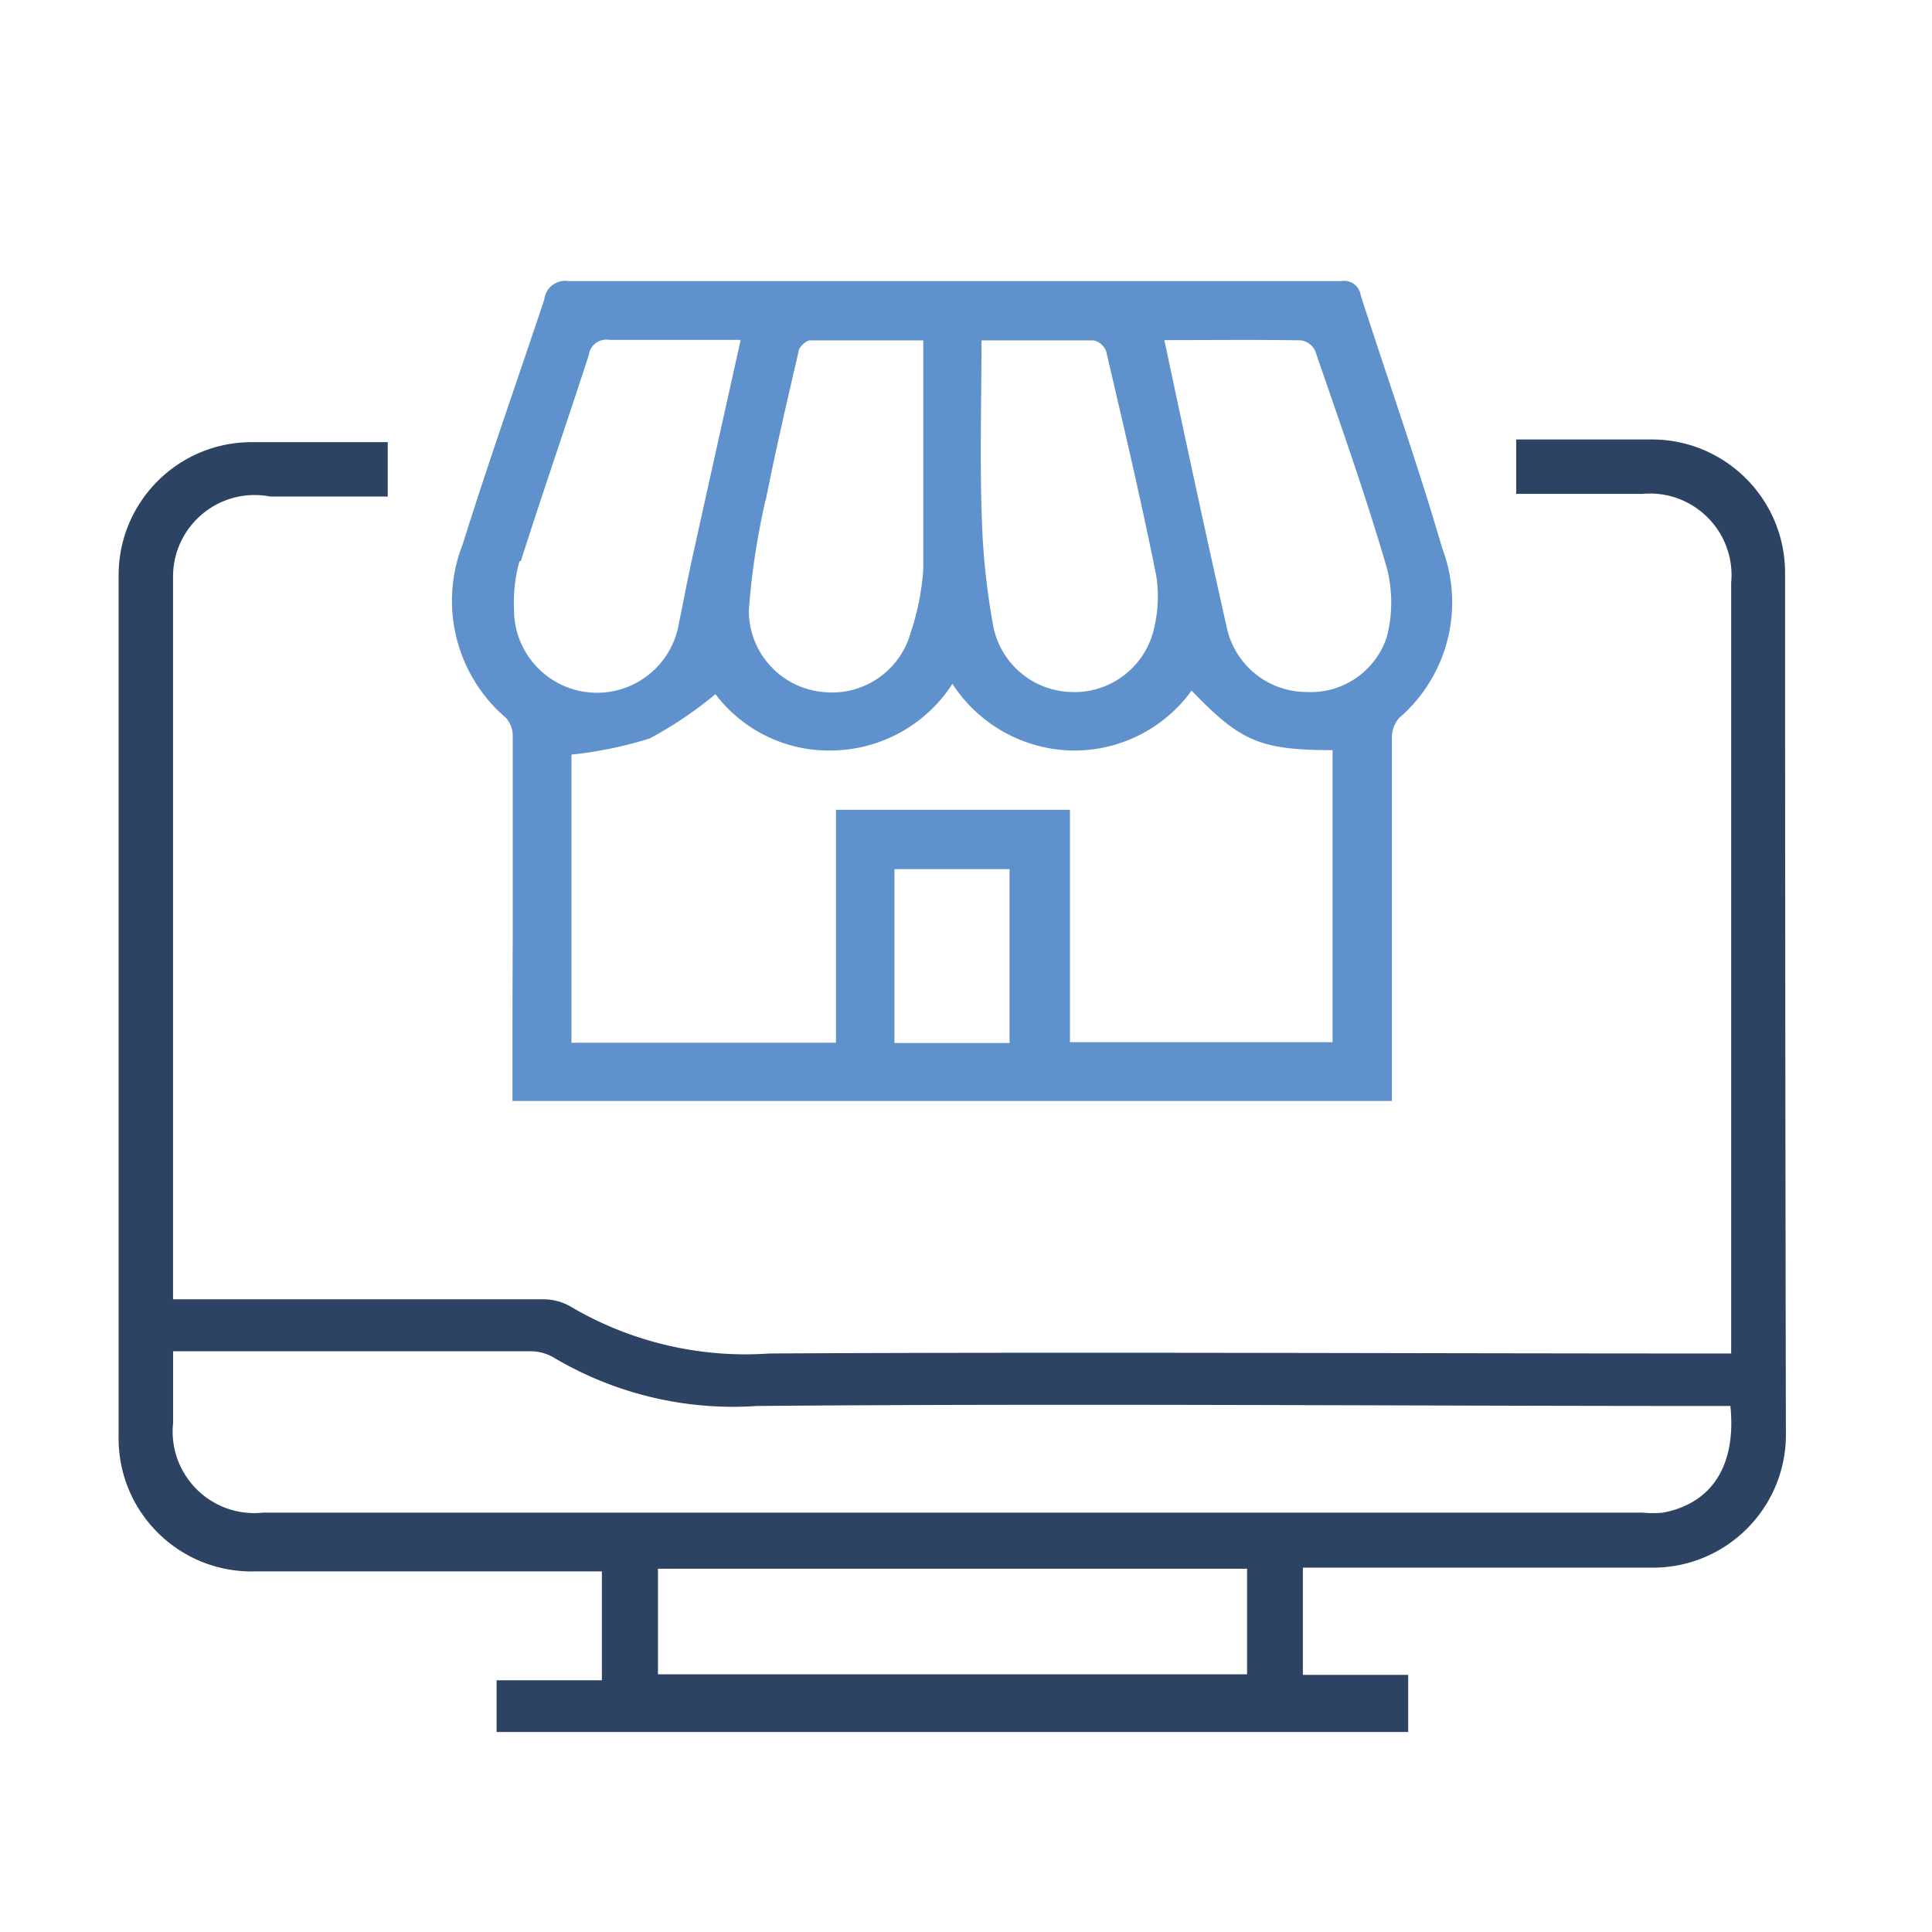 <svg xmlns="http://www.w3.org/2000/svg" xml:space="preserve" style="shape-rendering:geometricPrecision;text-rendering:geometricPrecision;image-rendering:optimizeQuality;fill-rule:evenodd;clip-rule:evenodd" viewBox="0 0 739.58 739.58"><defs><style>.fil1{fill:none;fill-rule:nonzero}</style></defs><g id="Layer_x0020_1"><path d="M196.15 421.46h336.67V282.38c0-2.74.96-5.39 2.72-7.48a58.363 58.363 0 0 0 20.36-44.28c0-7.07-1.3-14.11-3.8-20.72-9.58-32.81-20.83-64.58-31.25-96.98a6.348 6.348 0 0 0-7.39-5.31H217.63c-.43-.07-.86-.1-1.3-.1-4.07 0-7.49 3.05-7.96 7.09-10.42 31.25-21.46 62.5-31.25 93.75a59.022 59.022 0 0 0-4.11 21.62c0 17.24 7.56 33.64 20.67 44.83 1.68 1.9 2.61 4.36 2.61 6.9 0 .13 0 .26-.01.39v76.46c-.11 20.94-.11 41.67-.11 62.92zm190.31-22.19H342.4v-66.56h44.06v66.56zm111.77-268.96c2.27.41 4.21 1.88 5.21 3.96 9.48 27.6 19.27 55 27.5 83.33 1.07 4.25 1.62 8.63 1.62 13.02 0 4.39-.55 8.77-1.63 13.02-4.05 12.69-15.84 21.3-29.17 21.3-.59 0-1.18-.02-1.76-.05-14.39-.08-26.86-9.98-30.22-23.96-8.23-36.56-16.04-72.92-24.06-110.73 18.34 0 35.42-.21 52.5.1zm-122.5 0h43.02c2.16.52 3.92 2.09 4.69 4.17 6.67 28.54 13.44 57.19 19.17 85.94a52.068 52.068 0 0 1-1.56 22.82c-4.15 12.93-16.18 21.7-29.76 21.7-.5 0-1-.01-1.5-.04-14.55-.51-26.83-11.02-29.59-25.31-2.3-12.78-3.8-25.78-4.26-38.74-.94-23.24-.22-46.57-.22-70.63v.1zm-11.15 131.46a56.03 56.03 0 0 0 45.11 25.52c.51.02 1.04.02 1.56.02 17.78 0 34.48-8.53 44.9-22.94 18.85 19.58 26.25 22.71 53.96 22.81v111.77H409.59v-88.96h-89.58v89.17H218.76V288.85c10.14-1.02 20.19-3.12 29.91-6.15 8.94-4.77 17.42-10.49 25.2-16.98a54.476 54.476 0 0 0 45.21 21.56 55.654 55.654 0 0 0 45.52-25.52zm-71.46-70.21c3.75-18.96 8.13-37.81 12.5-56.67 0-1.87 2.81-4.48 4.37-4.58h43.44v87.81a97.304 97.304 0 0 1-4.78 23.95c-3.72 13.59-16.07 23.02-30.15 23.02-1.17 0-2.34-.07-3.5-.2-16.05-1.5-28.33-14.99-28.33-31.11v-.14c1.02-14.13 3.2-28.27 6.35-42.08h.11zm-93.75 23.23c8.44-26.46 17.5-52.6 26.04-78.96a6.775 6.775 0 0 1 7.82-5.73h50.31c-6.35 28.54-12.6 56.56-18.75 84.48-1.77 7.92-3.23 16.04-4.9 23.96-2.51 15.36-15.79 26.65-31.35 26.65-17.54 0-31.77-14.23-31.77-31.77v-.19a59.134 59.134 0 0 1 2.09-18.45h.51z" style="fill:#5f92cd;fill-rule:nonzero"/><path class="fil1" d="M251.87 640.94h225.52v-40.42H251.87z"/><path d="M683.33 219.37v-.1c0-28.11-22.73-50.93-50.84-51.04h-52.08v20.83h48.33c.94-.09 1.9-.13 2.85-.13 17.26 0 31.25 14 31.25 31.25 0 .98-.05 1.97-.14 2.94v295h-9.27c-119.58 0-239.58-.63-358.65 0-3.12.2-6.26.33-9.4.33-23.67 0-46.93-6.4-67.26-18.47-3.09-1.7-6.57-2.6-10.09-2.6H66.24V220.75c0-17.26 14-31.25 31.25-31.25 2.03 0 4.06.2 6.05.59h44.89v-20.83H96.35c-28.13 0-50.94 22.81-50.94 50.94v329.27c0 .38-.01.77-.01 1.15 0 28.13 22.81 50.94 50.94 50.94.39 0 .78-.01 1.16-.01h132.91v41.67H190.1v19.79h348.96v-21.87h-40.31V600.1h132.81c.38 0 .77.01 1.16.01 28.13 0 50.94-22.81 50.94-50.94 0-.39-.01-.78-.01-1.16-.21-109.44-.31-218.99-.31-328.65zM477.39 640.93H251.87v-40.42h225.52v40.42zm159.17-61.87c-1.27.11-2.57.17-3.85.17-1.28 0-2.58-.06-3.85-.18H100.63c-1.09.11-2.19.17-3.29.17-17.26 0-31.25-14-31.25-31.25 0-1.06.06-2.14.17-3.19v-27.5h136.46c.13 0 .27-.01.4-.01 3.04 0 6.03.79 8.67 2.3a134.434 134.434 0 0 0 68.8 18.96c3.07 0 6.18-.11 9.23-.31 121.46-1.04 242.92 0 364.58 0h8.01c2.3 22.81-7.08 37.29-25.83 40.83z" style="fill:#2c4363;fill-rule:nonzero"/><path class="fil1" d="M0 0h739.58v739.58H0z"/></g></svg>